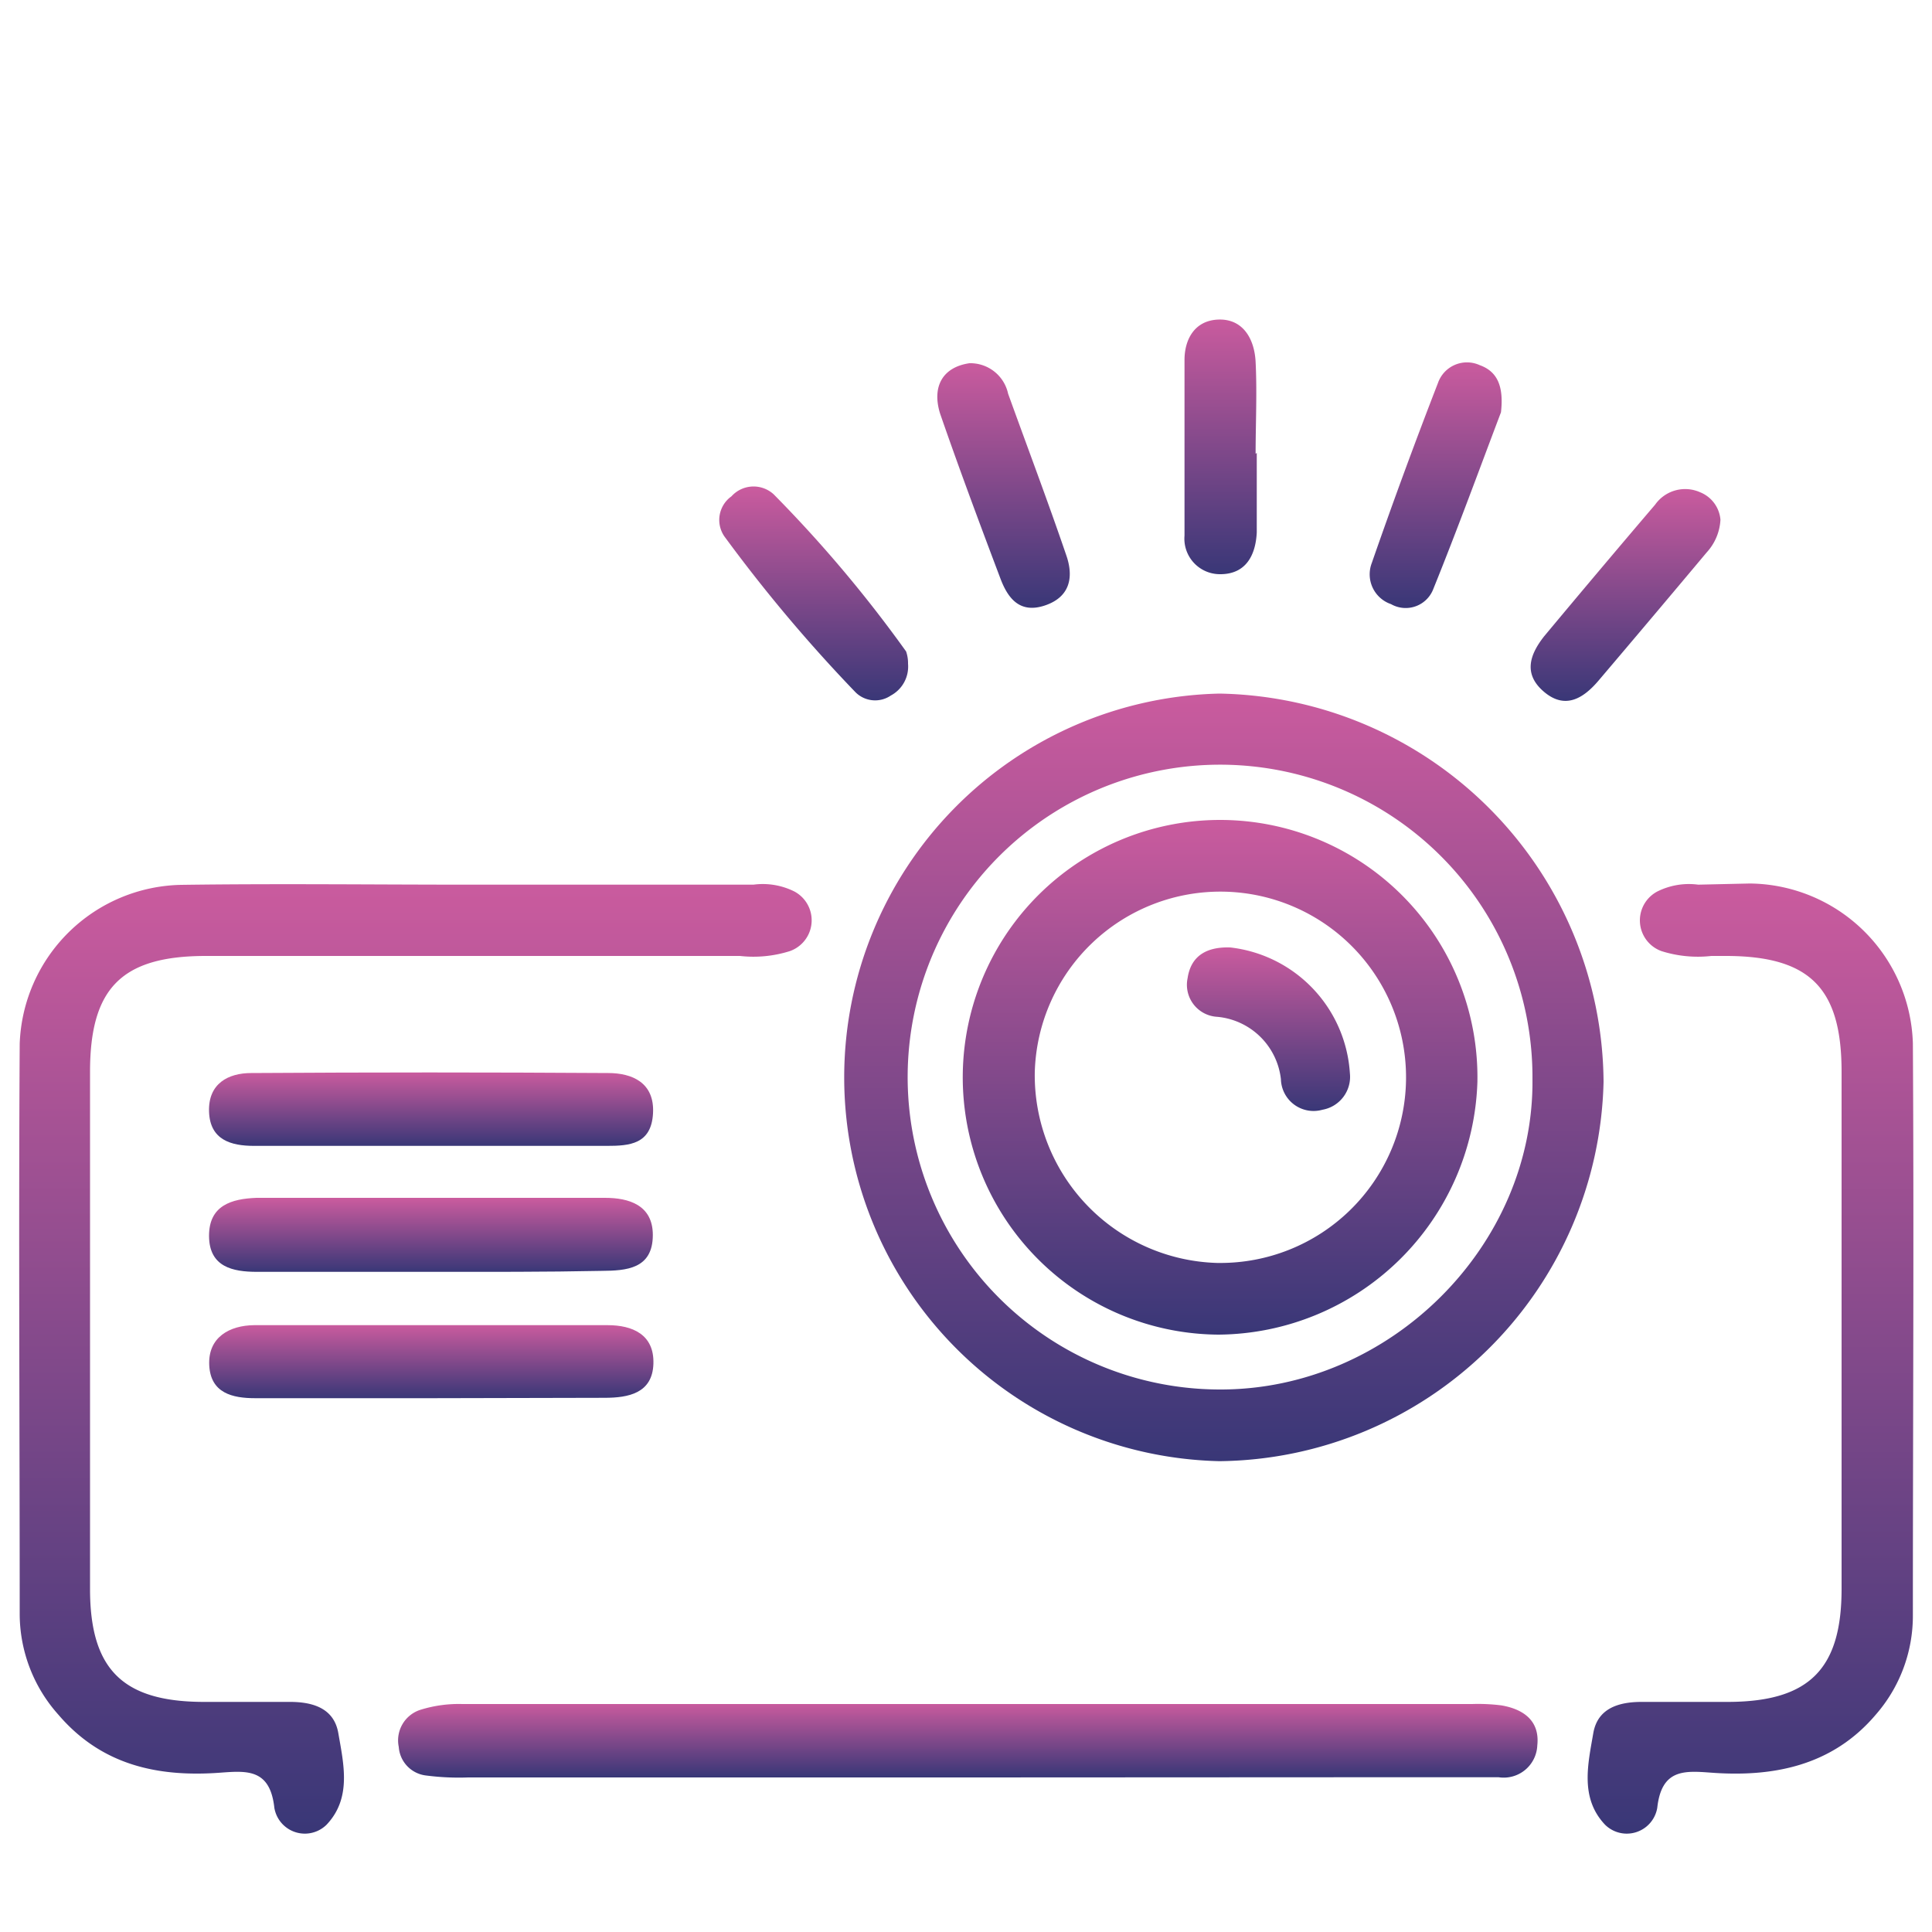<svg id="Layer_1" data-name="Layer 1" xmlns="http://www.w3.org/2000/svg" xmlns:xlink="http://www.w3.org/1999/xlink" viewBox="0 0 100 100"><defs><style>.cls-1{fill:url(#linear-gradient);}.cls-2{fill:url(#linear-gradient-2);}.cls-3{fill:url(#linear-gradient-3);}.cls-4{fill:url(#linear-gradient-4);}.cls-5{fill:url(#linear-gradient-5);}.cls-6{fill:url(#linear-gradient-6);}.cls-7{fill:url(#linear-gradient-7);}.cls-8{fill:url(#linear-gradient-8);}.cls-9{fill:url(#linear-gradient-9);}.cls-10{fill:url(#linear-gradient-10);}.cls-11{fill:url(#linear-gradient-11);}.cls-12{fill:url(#linear-gradient-12);}.cls-13{fill:url(#linear-gradient-13);}.cls-14{fill:url(#linear-gradient-14);}</style><linearGradient id="linear-gradient" x1="63.16" y1="24.37" x2="63.16" y2="64.1" gradientTransform="matrix(1, 0, 0, -1, 0, 100)" gradientUnits="userSpaceOnUse"><stop offset="0" stop-color="#393777"/><stop offset="1" stop-color="#ca5b9e"/></linearGradient><linearGradient id="linear-gradient-2" x1="21.46" y1="5" x2="21.46" y2="54.24" xlink:href="#linear-gradient"/><linearGradient id="linear-gradient-3" x1="13.31" y1="5" x2="13.31" y2="54.22" gradientTransform="translate(103.97 100) rotate(180)" xlink:href="#linear-gradient"/><linearGradient id="linear-gradient-4" x1="50.1" y1="8.04" x2="50.1" y2="11.85" xlink:href="#linear-gradient"/><linearGradient id="linear-gradient-5" x1="22.33" y1="27.62" x2="22.33" y2="31.43" xlink:href="#linear-gradient"/><linearGradient id="linear-gradient-6" x1="22.32" y1="40.68" x2="22.32" y2="44.49" xlink:href="#linear-gradient"/><linearGradient id="linear-gradient-7" x1="22.31" y1="34.17" x2="22.31" y2="37.97" xlink:href="#linear-gradient"/><linearGradient id="linear-gradient-8" x1="63.17" y1="70.28" x2="63.17" y2="83.51" xlink:href="#linear-gradient"/><linearGradient id="linear-gradient-9" x1="51.98" y1="68.55" x2="51.98" y2="81.2" xlink:href="#linear-gradient"/><linearGradient id="linear-gradient-10" x1="74.3" y1="68.55" x2="74.3" y2="81.23" xlink:href="#linear-gradient"/><linearGradient id="linear-gradient-11" x1="42.13" y1="63.72" x2="42.13" y2="74.75" xlink:href="#linear-gradient"/><linearGradient id="linear-gradient-12" x1="84.15" y1="63.72" x2="84.15" y2="74.69" xlink:href="#linear-gradient"/><linearGradient id="linear-gradient-13" x1="63.16" y1="30.92" x2="63.16" y2="57.55" xlink:href="#linear-gradient"/><linearGradient id="linear-gradient-14" x1="65.67" y1="42.51" x2="65.67" y2="50.95" xlink:href="#linear-gradient"/></defs><title>Artboard 1 copy 4</title><path class="cls-1" d="M63.12,75.63a19.87,19.87,0,0,1,0-39.73A20.24,20.24,0,0,1,83,56,20.1,20.1,0,0,1,63.12,75.63Zm.06-3.71c8.77,0,16.23-7.44,16.14-16.07A16.17,16.17,0,1,0,63.18,71.92Z"/><path class="cls-2" d="M24.2,45.79H39a3.66,3.66,0,0,1,2.11.35,1.69,1.69,0,0,1-.23,3.09,6.25,6.25,0,0,1-2.58.25H10.66c-4.38,0-6,1.68-6,6q0,13.38,0,26.76c0,4.14,1.67,5.81,5.77,5.85,1.52,0,3,0,4.57,0,1.15,0,2.28.3,2.51,1.61.28,1.62.7,3.37-.61,4.75a1.6,1.6,0,0,1-2.7-.88c-.22-2-1.39-1.92-2.75-1.82-3.27.25-6.19-.38-8.43-3a7.84,7.84,0,0,1-2-5.14c0-9.86-.06-19.73,0-29.59A8.53,8.53,0,0,1,9.38,45.8C14.34,45.73,19.27,45.79,24.2,45.79Z"/><path class="cls-3" d="M87.9,45.79a3.66,3.66,0,0,0-2.11.35A1.69,1.69,0,0,0,86,49.23a6.25,6.25,0,0,0,2.58.25h.74c4.38,0,6,1.68,6,6q0,13.38,0,26.76c0,4.14-1.67,5.81-5.77,5.85-1.52,0-3,0-4.57,0-1.15,0-2.28.3-2.51,1.61-.28,1.62-.7,3.37.61,4.75a1.6,1.6,0,0,0,2.7-.88c.22-2,1.39-1.92,2.75-1.82,3.27.25,6.32-.36,8.56-3a7.77,7.77,0,0,0,1.92-5.16c0-9.86.06-19.73,0-29.59a8.53,8.53,0,0,0-8.44-8.27Z"/><path class="cls-4" d="M50.14,92H24.23a13.09,13.09,0,0,1-2.17-.1,1.6,1.6,0,0,1-1.42-1.48,1.66,1.66,0,0,1,1.15-1.93,6.67,6.67,0,0,1,2.14-.29H76.19a9.62,9.62,0,0,1,1.52.07c1.12.19,2,.78,1.86,2.07a1.74,1.74,0,0,1-2,1.65c-2.39,0-4.79,0-7.19,0Z"/><path class="cls-5" d="M22.35,72.37H13.21c-1.18,0-2.31-.26-2.38-1.71s1.06-2.06,2.33-2.07q9.15,0,18.29,0c1.27,0,2.42.47,2.37,2s-1.3,1.76-2.53,1.76Z"/><path class="cls-6" d="M22.06,59.31H13.15c-1.2,0-2.28-.31-2.33-1.77s1-2,2.18-2q9.24-.06,18.48,0c1.23,0,2.41.49,2.32,2.09s-1.22,1.68-2.39,1.68Z"/><path class="cls-7" d="M22.43,65.83H13.3c-1.25,0-2.47-.25-2.48-1.85S12,62.05,13.27,62c6,0,12,0,18.05,0,1.21,0,2.47.36,2.47,1.92,0,1.77-1.38,1.85-2.66,1.86C28.23,65.84,25.33,65.83,22.43,65.83Z"/><path class="cls-8" d="M65.05,23.44c0,1.37,0,2.75,0,4.12-.06,1.19-.57,2.18-1.93,2.16a1.84,1.84,0,0,1-1.81-2c0-3,0-6.06,0-9.09,0-1.07.53-2.06,1.78-2.09s1.84,1,1.9,2.19c.08,1.58,0,3.18,0,4.76Z"/><path class="cls-9" d="M50.18,18.8a2,2,0,0,1,2,1.58c1,2.77,2.05,5.55,3,8.33.42,1.18.19,2.2-1.1,2.63s-1.91-.36-2.3-1.4c-1.07-2.83-2.13-5.67-3.12-8.53C48.22,20,48.8,19,50.18,18.8Z"/><path class="cls-10" d="M77.69,21.34c-1.07,2.82-2.23,6-3.5,9.14a1.53,1.53,0,0,1-2.19.79,1.63,1.63,0,0,1-1-2.12q1.63-4.69,3.43-9.33a1.59,1.59,0,0,1,2.16-.92C77.51,19.23,77.84,20,77.69,21.34Z"/><path class="cls-11" d="M47,34.36A1.7,1.7,0,0,1,46.11,36a1.44,1.44,0,0,1-1.82-.16,78.75,78.75,0,0,1-6.74-8,1.5,1.5,0,0,1,.31-2.15,1.54,1.54,0,0,1,2.19-.1,67.28,67.28,0,0,1,6.85,8.13A1.86,1.86,0,0,1,47,34.36Z"/><path class="cls-12" d="M89.05,26.9a2.71,2.71,0,0,1-.71,1.69q-2.79,3.33-5.61,6.65c-.77.9-1.71,1.5-2.81.57s-.73-1.94,0-2.87q2.85-3.42,5.75-6.82a1.9,1.9,0,0,1,2.33-.64A1.68,1.68,0,0,1,89.05,26.9Z"/><path class="cls-13" d="M63.07,69.08A13.32,13.32,0,1,1,76.47,56,13.51,13.51,0,0,1,63.07,69.08Zm0-3.71a9.61,9.61,0,1,0-9.51-9.87A9.72,9.72,0,0,0,63,65.37Z"/><path class="cls-14" d="M69.87,55.55a1.73,1.73,0,0,1-1.42,1.89,1.69,1.69,0,0,1-2.15-1.58A3.65,3.65,0,0,0,63,52.63a1.66,1.66,0,0,1-1.53-2c.18-1.22,1.07-1.63,2.21-1.59A7,7,0,0,1,69.87,55.55Z"/></svg>